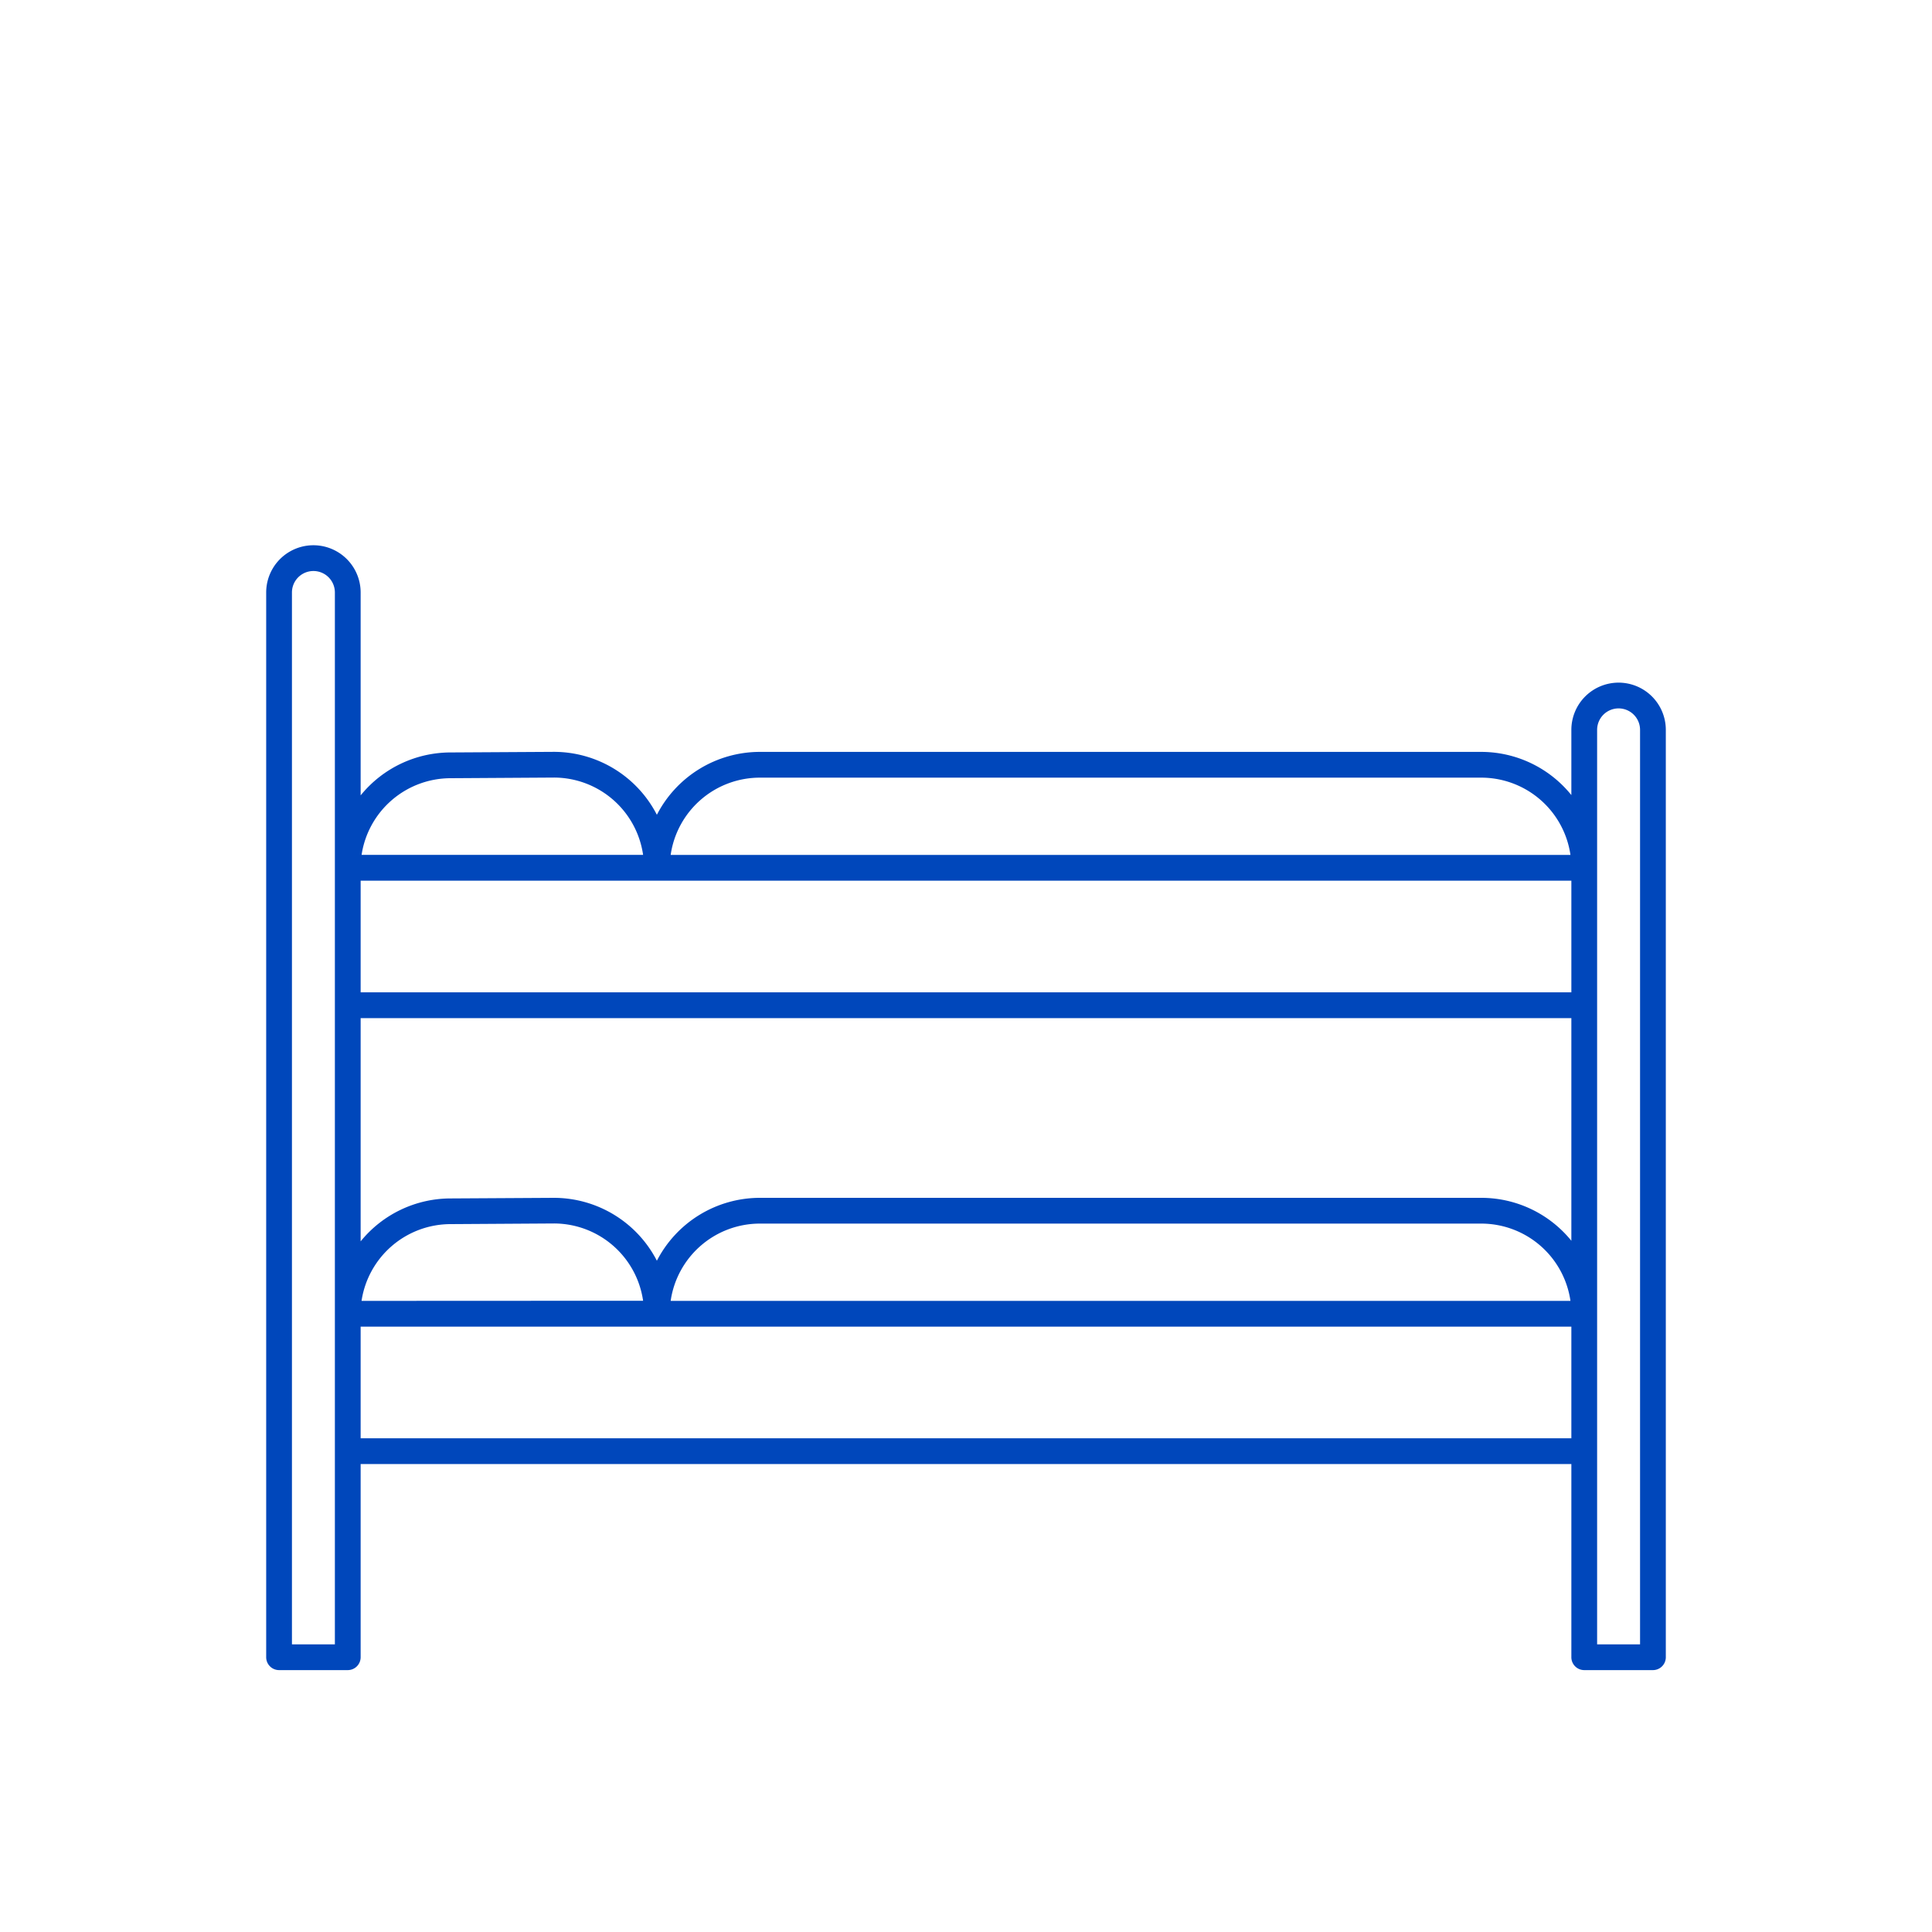 <svg data-name="Layer 1" xmlns="http://www.w3.org/2000/svg" width="450" height="450" viewBox="0 0 450 450"><path d="M0 0h450v450H0z"  fill="transparent"/><path d="M377 159a11 11 0 00-11 11v15.19a27 27 0 00-21-10.06H177a27 27 0 00-24 14.65 27 27 0 00-24-14.66l-24 .14a27 27 0 00-21 10V138a11 11 0 00-22 0v248a3 3 0 003 3h16a3 3 0 003-3v-45h282v45a3 3 0 003 3h16a3 3 0 003-3V170a11 11 0 00-11-11zm-11 46.13v26H84v-26h282zM156.21 303A21 21 0 01177 285h168a21 21 0 0120.79 18zm-72 0A21 21 0 01105 285.12l24-.15a21 21 0 0120.79 18zM345 279H177a27 27 0 00-24 14.65A27 27 0 00129 279l-24 .14a27 27 0 00-21 10v-52h282V289a27 27 0 00-21-10zm-168-97.87h168a21 21 0 0120.79 18H156.21a21 21 0 0120.79-18zm-72 .13l24-.15a21 21 0 0120.79 18H84.22A21 21 0 01105 181.26zM78 383H68V138a5 5 0 0110 0zm6-48v-26h282v26zm288-165a5 5 0 0110 0v213h-10z" fill="#0047BB" data-name="Final"/></svg>
